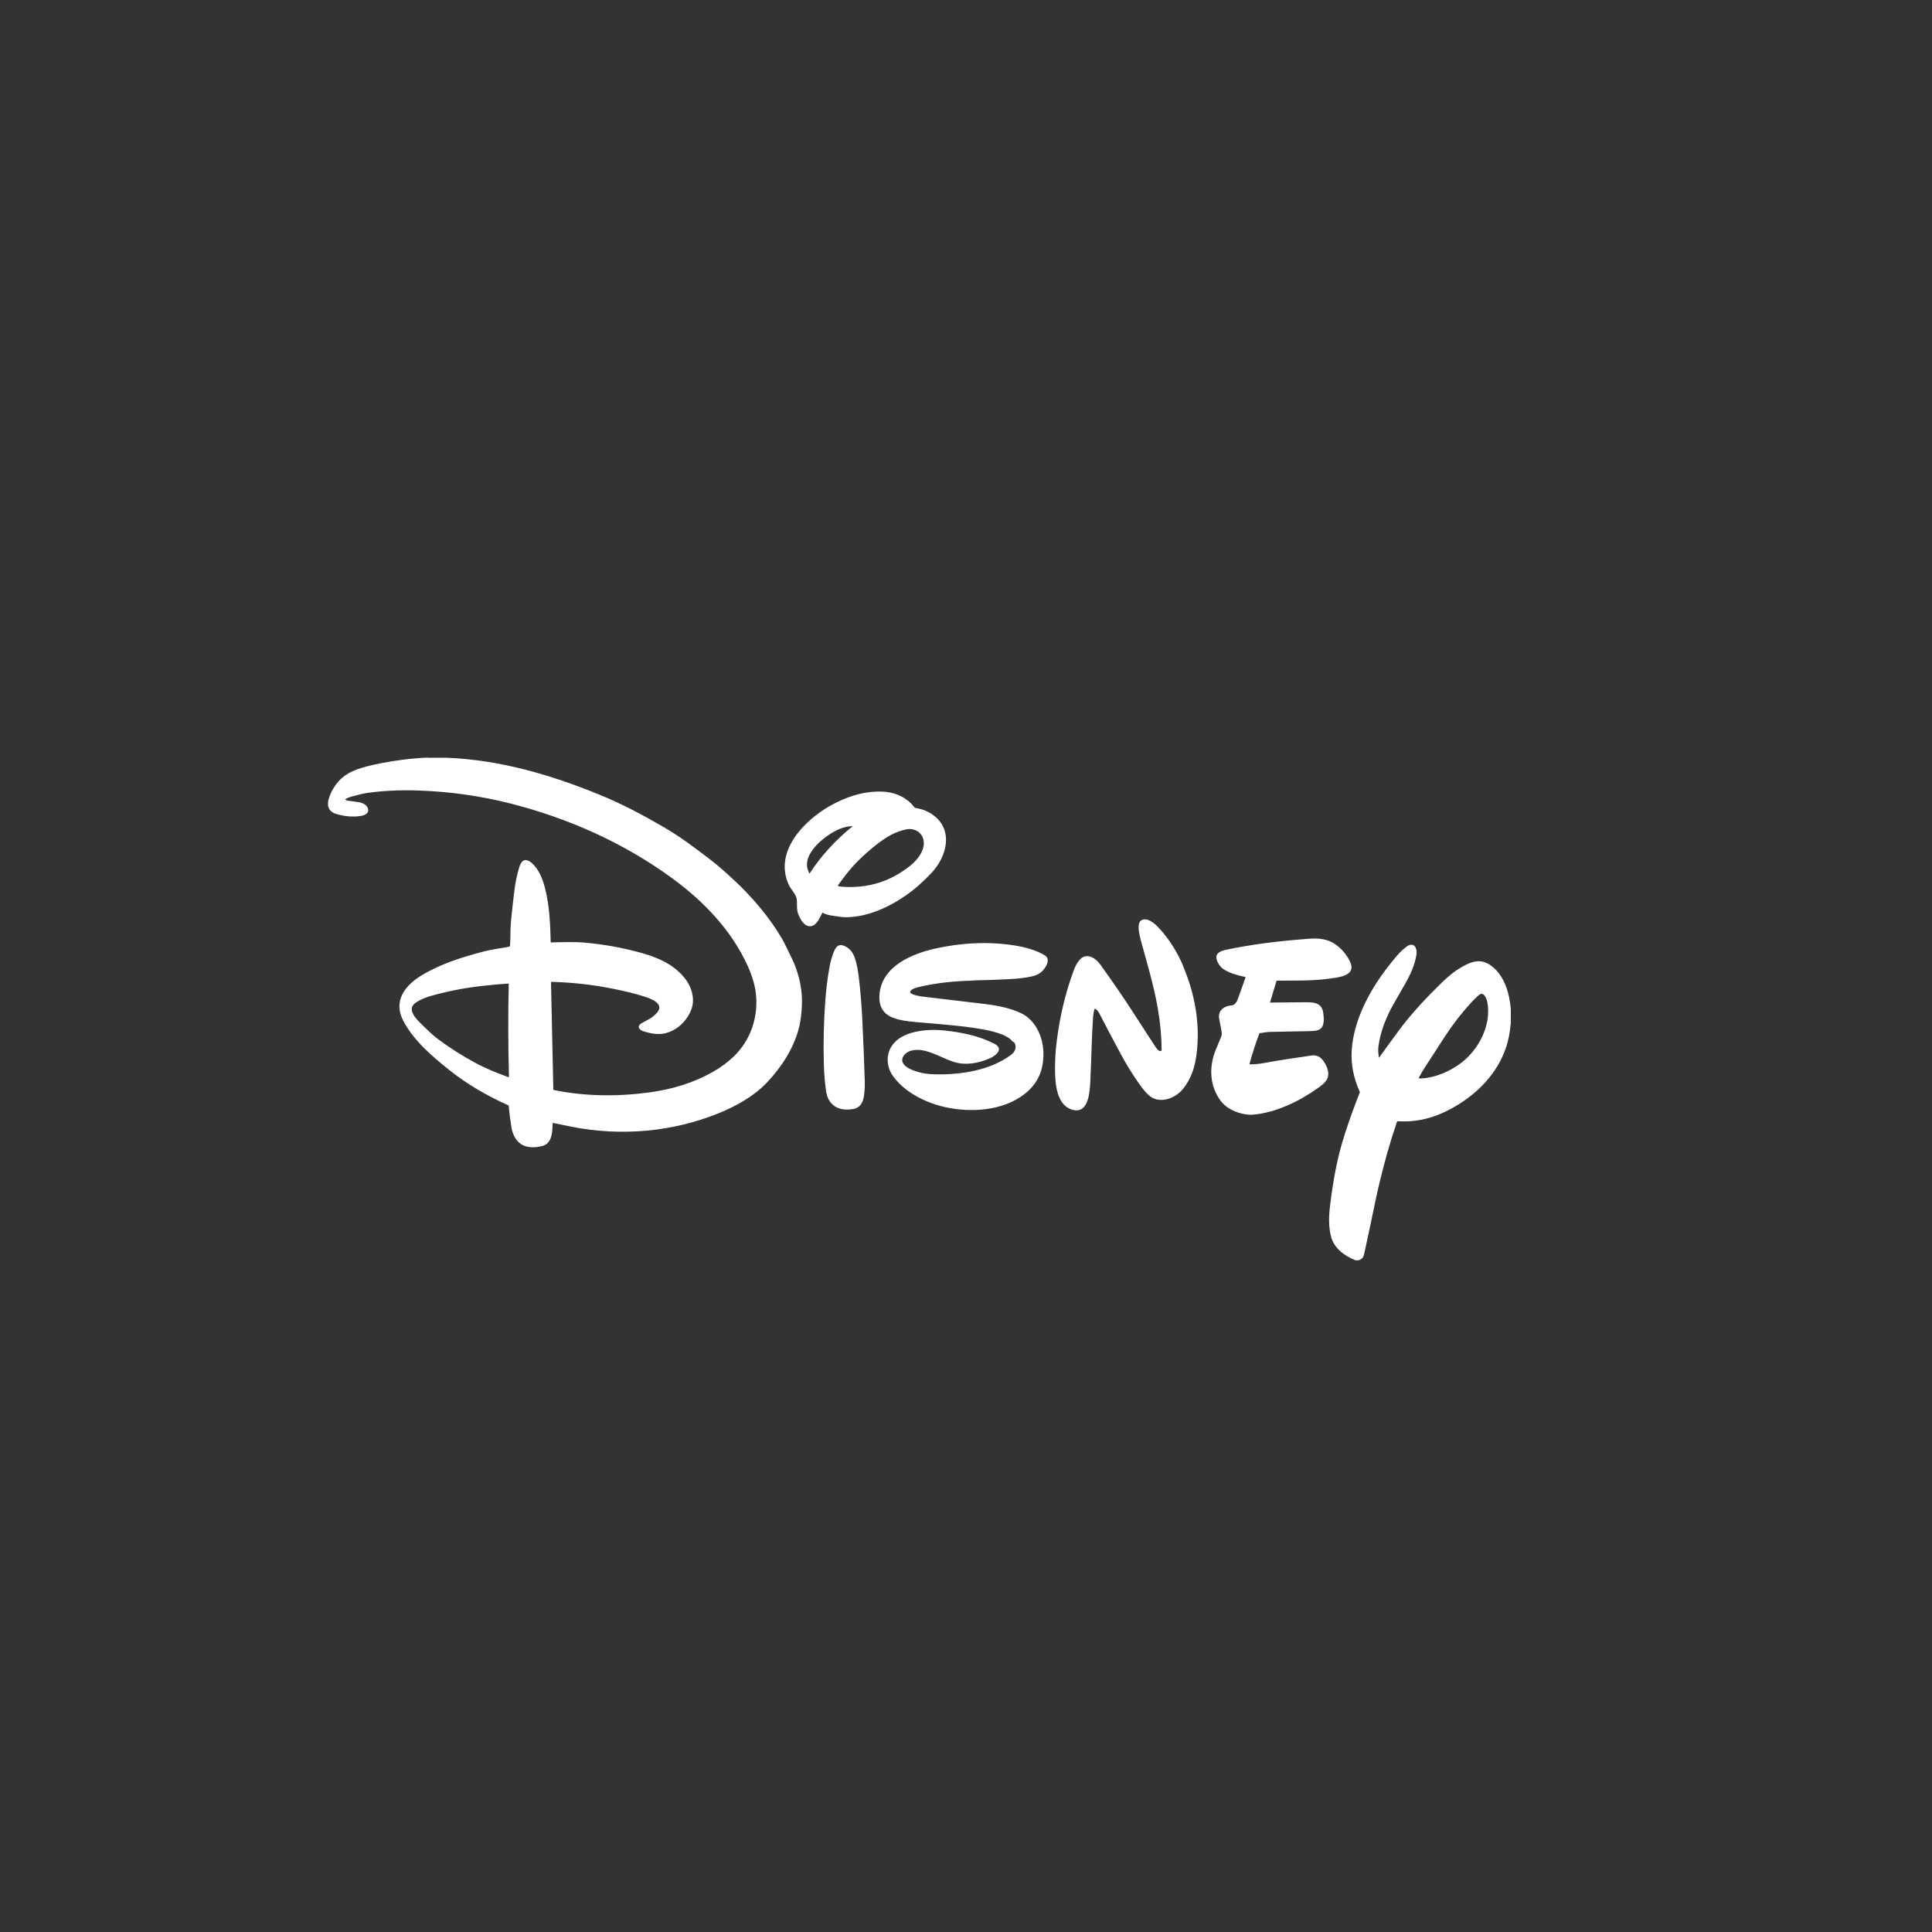 <svg xmlns="http://www.w3.org/2000/svg" id="Layer_1" viewBox="0 0 2500 2500"><rect x="0" y="0" width="2500" height="2500" fill="#333333" stroke="none"/><defs><style>      .st0 {        fill: #fff;      }    </style></defs><path class="st0" d="M553.7,980.5h24.1c69.3,2.8,134.9,22,198.6,48.1,28.8,11.8,56.1,26.3,83,42,21,12.3,39.1,25.9,59.2,41.3,10.6,8.1,20.6,17.1,30.3,26.1,24,22.3,46.5,48.4,63,76.7,3.4,5.9,6.5,12.8,9.7,19.2,2.9,5.9,4.8,10,5.9,12.5,6.9,16.6,10.9,35.1,10.2,53.1-.4,10.6-1.4,21.3-4.1,31.5-6.8,25.9-22.4,49.9-41,69.6-16.6,17.6-39.4,30.4-61.6,39.5-60.6,24.8-127.3,30.5-191.4,17.9-8.1-1.6-16.1-3.3-24.2-5-.1,0-.2,0-.2.1,0,0,0,0,0,0-.5,9.8-.3,25.2-11.7,29.2-7.6,2.7-17.9,3.2-25.2.3-9.7-3.9-14.7-13.3-16.4-23.3-1.6-9.4-2.8-18.8-3.6-28.2,0-.4-.2-.7-.6-.8-26.9-12.1-53.7-27.5-76.7-46-22.2-17.9-45.3-37.3-58.9-62.9-14.2-26.6,2.5-46.8,24.4-59.9,24.6-14.6,51.8-23,79-30.2,10.9-2.9,22.3-4.1,33.3-6.3.7-.1,1.2-.7,1.2-1.4.7-10.5.3-21.5,1.2-31.5,1.2-13,2.8-26,4.3-39,1.3-10.6,3.4-21,6.5-31.2,2.5-8.3,7.5-12.2,15.3-5.8,10,8.2,15,21.4,18.1,33.8,5.8,23,6.7,47.6,7.2,69.3,0,.2.2.3.3.3,0,0,0,0,0,0,15-.4,30.6-1,45.5.4,23.1,2.2,45.8,6.2,68.1,12.2,22.7,6.1,43.9,14.6,58.9,32.8,9.4,11.4,14.7,27.8,8.9,42.1-5.9,14.6-18.3,26.4-33.8,30.1-9,2.2-20.2,0-28.9-3-5.1-1.8-7.4-6.6-1.8-9.8,7.7-4.4,15.2-7.4,21-14.6,8.8-11.1-8.8-17.5-15.9-19.8-13.5-4.4-27-7.5-40.9-10.3-26.4-5.4-53.2-8.4-80.4-9.1-.3,0-.6.3-.6.6,0,0,0,0,0,0l3,138.8c0,.2.2.4.4.5,40.9,8.5,83.6,8.7,124.9,3,28.8-4,55.7-12,81-26.3,9.8-5.5,18.6-12,26.4-19.3,22.8-21.4,33.3-52.9,29.2-83.8-1.5-11.4-5.6-23.6-10.3-34-21.1-46.1-56.1-83-97.6-113.4-62.6-45.9-134.9-78-209.9-97-38.7-9.8-78.2-15.3-118.6-16.7-22.9-.8-44.8.2-65.5,3-7.4,1-15.1,3.4-23.2,5.5-2.1.6-4.1,1.5-6,2.9-.1,0-.1.2,0,.3,0,0,0,0,0,0,1.3.9,2.5,1.4,3.5,1.5,4.2.6,8.4,1.2,12.6,1.7,5.2.7,11.4,2.8,13.2,8.4,1.3,3.9-.8,6.6-4.3,8.2-1.2.6-2.5,1-3.8,1.2-8.4,1.6-18.3,1.2-26.9-.8-7.5-1.7-15-3.5-16.6-12.3v-5.3c2.1-9.3,6.8-18.2,12.9-25.4,6.7-7.9,15.7-13,25.4-16.5,7.2-2.5,17-5.1,29.6-7.6,20.2-4,40.6-6.5,61.1-7.4h0ZM545.5,1325.4c7.1,6.9,14,13.8,21.8,19.6,15.2,11.3,31.2,21.4,47.9,30.4,14.4,7.8,28.1,13.1,42.6,18.4.3.1.6,0,.8-.3,0,0,0-.1,0-.2-1.1-40.1-1.2-80.1-.3-120.2,0-.2-.2-.4-.4-.4,0,0,0,0,0,0-10.1.7-20.3,1.6-30.5,2.7-21.9,2.3-43.5,6.2-64.7,11.9-8.8,2.3-19.1,5.6-26.2,11.3-10.1,8.1,2.9,20.9,9.2,26.9h0ZM1053.8,1196.7c-11.2,7.4-19.7-8.6-21.8-16.8-1.6-6.4.4-14.8-2.1-20.1-2.4-5.3-6.8-9.6-9.2-14.8-19.6-42.8,19.3-82.7,52.8-101.9,20.5-11.7,43-19.3,66.8-18.8,14.9.3,28.5,5.2,39.1,15.8,1.3,1.3,2.7,3.5,4.4,5.1.2.2.4.3.6.3,8.7,1.2,16.3,4.2,22.9,9,26.9,19.5,18,53.8-1.8,74.9-11,11.7-22.3,21.7-34.1,29.8-21.8,15.1-49.7,27.6-76.5,27.7-5.5,0-11.3-1.1-16.9-1.9-2.8-.4-10.1-1.6-12.2-3.4-.9-.7-1.6-.6-2.1.4-2.6,4.9-5.4,11.6-10,14.7h0ZM1047.9,1129.9c15-23.1,33.7-43.1,55.1-60.5.3-.3.3-.4-.1-.4-11.2.5-19.8,4.5-29.4,10.6-13.4,8.6-35.3,28.6-27.8,46.7.5,1.3.9,2.4,1.2,3.3.3.8.6.9,1.1.1h0ZM1109.8,1114.5c-10.2,10.2-17.3,20-25.1,30.6-.7.9-.5,1.5.7,1.7,1.7.4,3.3.6,5,.7,33,2.2,62.1-6.9,87.6-27.4,8.4-6.8,17-17.2,17.4-28.3.4-13.1-10.9-21.3-23.2-18.5-14.5,3.3-24.7,9.4-36.8,18.7-9,6.9-17.5,14.4-25.5,22.4h0ZM1498.3,1199.4c12.3,12.8,22.5,28.5,30.1,44.6.8,1.7,2.7,6.4,5.7,14,13.2,34,19.1,71.5,14,107.8-2.2,16-6.9,30.2-17.1,43-10.2,12.9-31.4,20.8-45.1,7.9-3.8-3.5-8-8.9-11.4-13.7-8.7-12.2-16.6-24.9-23.7-38.1-9.6-17.8-19.1-35.7-28.3-53.6-1.2-2.3-2.7-4.1-4.4-5.4-1.1-.8-1.9-.6-2.2.8-.7,3.1-1.2,6.3-1.5,9.5-2,29.1-2.1,56-3.6,84-.6,11.8-2,39.7-20.8,36.3-23.2-4.2-24.7-34.9-24.8-53.1,0-12.3.7-24.6,2.3-36.9,4-31.2,11-61.5,22-91.1,2.4-6.5,7.5-16.5,14.7-17.9,8.1-1.6,15.5,4.9,19.8,10.9,16.6,23.1,31.1,44.3,43.4,63.4,12.1,18.8,21.5,33.3,28.2,43.4,1.1,1.7,3.2,4.2,4.8,4.7,1.8.6,2.8,0,2.7-1.9,0-10.7-.8-23.1-2.7-38.5-4.6-35.8-14.9-68.5-24-102-1.4-5.1-3.9-15.5-2.7-21.4,1.5-7.6,9.1-7.6,14.7-4.5,3.6,2,6.9,4.6,10,7.9h0ZM1611.6,1264.3c-9.8-2.3-20.8-4.8-29.2-10.8-4.1-2.9-9.1-10.5-8.4-15.9.7-4.9,6.4-7.2,10.8-8.2,36-7.8,72.8-12,109.5-14.7,12.7-.9,24.4.3,34.9,8.1,7.6,5.7,13.5,12.8,17.7,21.5,7.3,15.1-7.6,19.1-18.6,20.9-25.3,4.1-45.5,3.7-76.1,3.7-.2,0-.4.1-.4.3l-8.3,27.6c0,.2,0,.5.3.5,0,0,0,0,.1,0,15.6-.1,31.2-.2,47-.4,11.1,0,20,1.7,21.5,14.5.9,7.6,1.8,18.1-6.4,21.4-3.2,1.3-8.6,1.4-12.4,1.5-15.6.3-31.2.6-46.9.9-4.5,0-10,.6-16.6,1.7-.2,0-.4.2-.5.4-4.9,12.9-9.1,25.9-12.7,39.2,0,.3,0,.6.4.7,0,0,0,0,.1,0,5.8,0,11.7-.4,17.5-1.5,22.1-4.1,43.6-7.2,62.4-9.9,3.2-.5,6.2,0,8.9,1.3,5.7,2.9,10.6,11.7,12,17.9,2.5,11.4-4.2,16.8-12.6,22.8-23.9,17.1-55.2,32.4-84.9,34.6-10.4.8-25.9-3.8-35-11.5-3.3-2.8-6.3-6.3-8.9-10.4-12.2-19.2-11.9-42.9-3-63.5,1.1-2.4,3.1-7.3,6.1-14.7,1.1-2.6,1.3-5,.9-7.3-1.1-5.6-2.2-11.3-3.2-16.9-1.9-10.8,6.6-16.5,16.1-17.1,5.5-.4,7.8-7.3,9.3-11.8,2.8-8.1,5.8-16.2,8.7-24.3,0-.2,0-.4-.2-.5,0,0,0,0,0,0h0ZM1160.7,1318.6c-16.2-4.2-23.8-14.3-22.7-31,2.4-36.8,41.1-53.1,71.5-60,33.5-7.6,69.3-9.6,103.3-4.2,13.2,2.1,28,5.9,39.3,12.9,8.6,5.3,0,18-5.3,22-3.3,2.5-7.2,4.2-11.7,5.2-7.4,1.7-17.1,2.9-29.1,3.5-14.7.8-29.4,1.3-44.1,1.6-1.4,0-3.7.3-5.7.4-19.8.5-41.7,2.6-61.9,7-4.1.9-13.9,2.7-16.1,6.3-.8,1.2-.5,2.2.6,3,4.5,3,12.3,3.9,17.6,4.6,41.5,4.9,67.6,8,78.4,9.3,16.7,2.1,33.2,5.4,47.2,12.2,17.8,8.8,27.3,29.9,28.1,48.9,1,23.2-6.5,41.7-24.9,55.8-28,21.5-69.6,24-103.2,16.3-24.7-5.7-52.9-19.6-67.4-41.4-7.3-11.1-8.2-25.6-1-37,12.9-20.5,46.8-22.8,68.1-20.6,22.7,2.4,44.6,6.8,64.8,17.1,13.1,6.6,2.2,15.5-5.5,18.9-15.2,6.6-31.8,9.7-47.5,4.5-18-6-38.5-20.3-56.4-13.7-5.3,2-11.2,7.6-9.3,13.8,2.7,9.2,21.1,13.8,29.1,15.1,3.7.6,8.2,1,13.7,1.1,32.6.6,70.3-5,97.4-25,5.5-4,8.2-10.1,4.5-16.2-.1-.2-.3-.4-.5-.5l-1.1-.3c-.2,0-.4-.2-.6-.4-7.5-10.3-31.5-14.7-43.2-16.6-23.9-4-48.1-5.7-72.1-7.8-14.8-1.3-22.6-1.7-34.2-4.6h0ZM1955,1306.2v16.9c-1,12.9-3.3,24.3-6.9,34.4-13.3,37.2-44.1,65.2-79.6,81.8-19.1,8.9-38.7,12.9-59.8,11.6-.4,0-.9.2-1,.7-9.5,27.7-16.4,52.6-24,84.6-1,4.2-2,8.6-3,13.5-4.7,22.8-9.5,45.6-14.5,68.4-1.5,6.9-1.7,10.8-8.3,12.7h-4c-14.1-5.7-27.2-15.1-31.4-30.2-3.6-12.9-3-27.5-1.4-40.6,3.8-31.2,9-61,18.5-90.7,6-18.7,12.6-37.2,19.9-55.5.1-.4.1-.7,0-1.1-7.7-16.7-11.6-35.4-10.4-53.7,3-45.5,29.8-88.9,58.9-122.7,3.9-4.6,8.2-8.5,12.9-11.9,5.1-3.7,10.5-2.2,11.8,4.4.5,2.3.5,4.8,0,7.4-2.1,13.1-7.9,25.3-14.4,36.8-4.9,8.5-9.8,17-14.7,25.6-9.8,17.1-17.6,36.8-20,56.2-.6,4.6,0,8.8.6,13.3,0,.5.3.5.6.1,8.1-11.4,16.5-22.7,24.8-34.1,16.7-22.7,37.3-44.2,54.2-60.8,11.9-11.6,21.6-19.4,35-25.8,11.6-5.5,22-5,32.2,3.2,16.4,13.2,22.3,35.4,24,55.4h0ZM1904.3,1296.6c-12.6,13.8-24,28.4-34.2,44-8.2,12.6-16.3,25.3-24.6,37.9-3.5,5.3-6.7,10.7-9.7,16.3,0,.1,0,.3.1.4,0,0,0,0,0,0,.9.3,1.9.4,3.2.3,20.5-1,42.9-11.7,57.6-25.1,19.5-17.9,33-46.6,27.9-73.6-.8-4.4-4.6-14.9-11.2-9-3.6,3.2-6.6,6.1-9,8.8ZM1104.4,1435c-18.4,3.4-32.7-3.9-35.5-23.3-1.6-11.1-2.6-23.4-2.9-36.7-.7-27.1,0-54.1,2-81.1,1.1-14.3,2.8-28.5,5.4-42.6,1.1-6.3,2.8-12.5,5.1-18.5,2-5.3,5.4-11.7,12.1-9.5,7,2.3,12,7.1,14.8,14.4,3.5,9,4.8,18.3,6,27.8,2.2,18.2,3.5,36,4.4,53.6,1.3,26.6,2.4,53.2,3.2,79.9.2,6.3-.1,12.6-1,18.9-1.1,8.2-4.8,15.5-13.6,17.2h0Z"></path></svg>